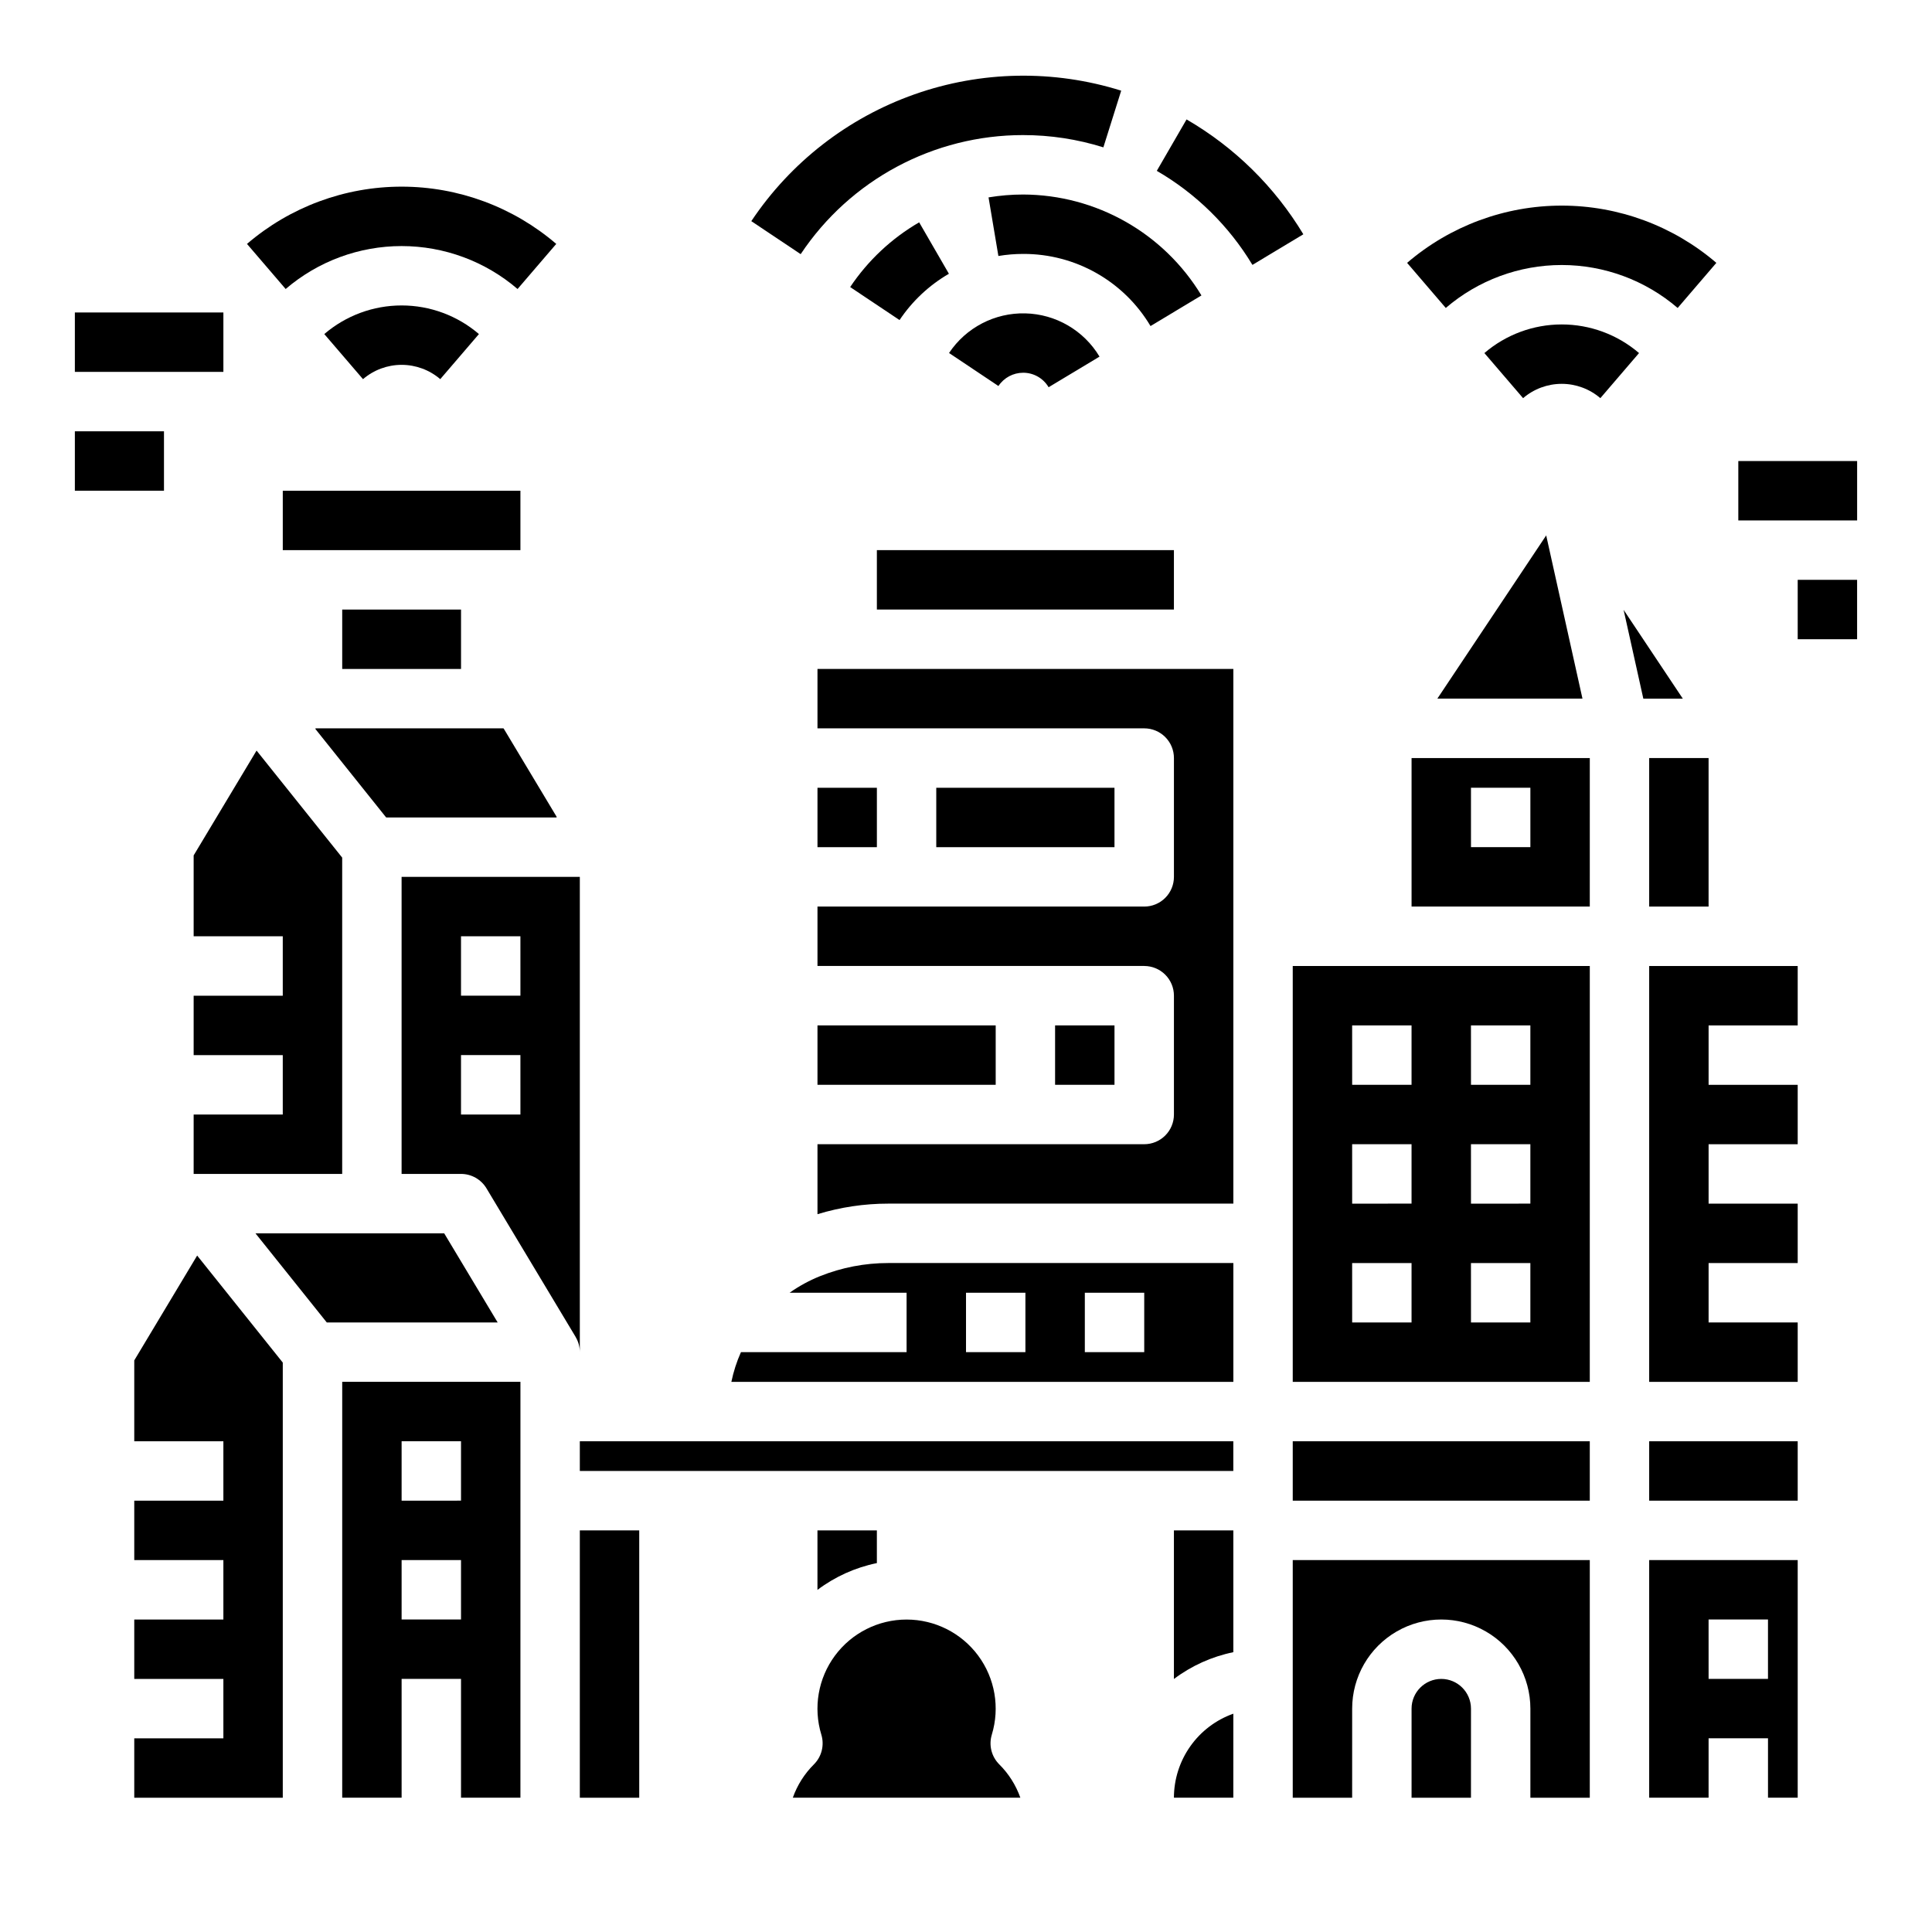 <?xml version="1.0" encoding="UTF-8"?>
<!-- Uploaded to: ICON Repo, www.svgrepo.com, Generator: ICON Repo Mixer Tools -->
<svg fill="#000000" width="800px" height="800px" version="1.1" viewBox="144 144 512 512" xmlns="http://www.w3.org/2000/svg">
 <g>
  <path d="m415.15 179.8c7.207-0.004 14.375 1.09 21.254 3.25l4.723-15.02v-0.004c-17.879-5.606-37.098-5.266-54.77 0.969s-32.848 18.027-43.254 33.613l13.086 8.746v-0.004c13.133-19.723 35.266-31.566 58.961-31.551z"/>
  <path d="m458.45 175.65-7.887 13.629v-0.004c10.414 6.039 19.133 14.613 25.344 24.926l13.492-8.113c-7.586-12.594-18.23-23.066-30.949-30.438z"/>
  <path d="m395.47 216.55-7.883-13.629c-7.32 4.25-13.574 10.117-18.285 17.152l13.086 8.746c3.371-5.035 7.844-9.23 13.082-12.27z"/>
  <path d="m415.15 195.55c-3.074 0-6.144 0.254-9.176 0.762l2.609 15.527h-0.004c2.172-0.363 4.371-0.547 6.57-0.547 13.84-0.051 26.68 7.219 33.75 19.117l13.496-8.117c-10.008-16.547-27.91-26.68-47.246-26.742z"/>
  <path d="m415.15 242.78c2.769-0.004 5.332 1.457 6.742 3.84l13.492-8.113c-4.16-6.941-11.586-11.27-19.676-11.461-8.09-0.195-15.715 3.769-20.203 10.504l13.086 8.746h0.004c1.457-2.195 3.918-3.516 6.555-3.516z"/>
  <path d="m406.84 603.7c2.184-7.156 0.844-14.926-3.609-20.941s-11.496-9.562-18.98-9.562-14.523 3.547-18.98 9.562c-4.453 6.016-5.793 13.785-3.609 20.941 0.852 2.789 0.094 5.816-1.965 7.875-2.504 2.488-4.418 5.508-5.594 8.836h60.301c-1.18-3.328-3.09-6.352-5.594-8.84-2.062-2.059-2.82-5.086-1.969-7.871z"/>
  <path d="m376.38 549.57h-15.746v15.766c4.656-3.508 10.035-5.934 15.746-7.102z"/>
  <path d="m455.1 620.41h15.742l0.004-22.266c-4.602 1.633-8.586 4.648-11.402 8.637-2.82 3.988-4.336 8.746-4.344 13.629z"/>
  <path d="m297.66 525.95h173.18v7.871h-173.18z"/>
  <path d="m361.31 482.2c-2.844 1.145-5.547 2.613-8.051 4.387h30.996v15.742l-43.895 0.004c-1.129 2.523-1.98 5.164-2.539 7.871h133.03v-31.488h-91.434c-6.199-0.004-12.348 1.18-18.105 3.484zm70.18 4.387h15.742v15.742l-15.742 0.004zm-31.488 0h15.742v15.742l-15.742 0.004z"/>
  <path d="m218.94 274.05h62.977v15.742h-62.977z"/>
  <path d="m234.69 305.54h31.488v15.742h-31.488z"/>
  <path d="m360.64 415.74h47.23v15.742h-47.23z"/>
  <path d="m195.32 439.36v15.742h39.363v-83.828l-22.691-28.363-16.672 27.781v21.434h23.617v15.746h-23.617v15.742h23.617v15.746z"/>
  <path d="m277.39 337.02h-49.691c-0.102-0.004-0.16 0.117-0.094 0.195l18.695 23.375c0.023 0.027 0.059 0.047 0.094 0.043h45.02c0.094 0 0.145-0.102 0.098-0.18l-14.027-23.375h0.004c-0.02-0.035-0.059-0.059-0.098-0.059z"/>
  <path d="m360.64 337.02h86.594c2.09 0 4.09 0.828 5.566 2.305s2.305 3.477 2.305 5.566v31.488c0 2.086-0.828 4.09-2.305 5.566-1.477 1.477-3.477 2.305-5.566 2.305h-86.594v15.742h86.594v0.004c2.09 0 4.09 0.828 5.566 2.305 1.477 1.477 2.305 3.477 2.305 5.566v31.488c0 2.086-0.828 4.09-2.305 5.566-1.477 1.477-3.477 2.305-5.566 2.305h-86.594v18.547c6.086-1.859 12.414-2.805 18.777-2.801h91.434v-141.7h-110.21z"/>
  <path d="m234.69 620.41h15.742v-31.488h15.742v31.488h15.742l0.004-110.21h-47.23zm15.742-94.465h15.742v15.742l-15.742 0.004zm0 31.488h15.742v15.742l-15.742 0.004z"/>
  <path d="m297.66 549.57h15.742v70.848h-15.742z"/>
  <path d="m297.66 376.38h-47.234v78.719h15.746c2.762 0 5.324 1.453 6.75 3.824l23.617 39.359c0.008 0.016 0.012 0.031 0.02 0.047h-0.004c0.723 1.211 1.105 2.594 1.105 4.004zm-15.742 62.977h-15.746v-15.746h15.742zm0-31.488h-15.746v-15.746h15.742z"/>
  <path d="m179.58 504.52v21.434h23.617v15.746h-23.617v15.742h23.617v15.746h-23.617v15.742h23.617v15.746h-23.617v15.742h39.359v-115.32l-22.691-28.363z"/>
  <path d="m261.72 470.85h-50.016l18.895 23.613h45.289z"/>
  <path d="m455.1 588.95c4.656-3.508 10.035-5.934 15.746-7.102v-32.281h-15.746z"/>
  <path d="m486.59 470.85v39.359h78.719l0.004-110.21h-78.723zm47.23-55.105h15.742v15.742l-15.738 0.004zm0 31.488h15.742v15.742l-15.738 0.004zm0 31.488h15.742v15.742h-15.738zm-31.488-62.977h15.742v15.742l-15.738 0.004zm0 31.488h15.742v15.742l-15.738 0.004zm0 31.488h15.742v15.742h-15.738z"/>
  <path d="m376.38 289.79h78.719v15.742h-78.719z"/>
  <path d="m574.27 305.61 2.617 11.773 2.613 11.77h10.465z"/>
  <path d="m518.08 384.25h47.23l0.004-39.359h-47.234zm15.742-31.488h15.742v15.742l-15.738 0.004z"/>
  <path d="m581.05 344.89h15.742v39.359h-15.742z"/>
  <path d="m581.05 620.41h15.742l0.004-15.742h15.742v15.742h7.871v-62.977h-39.359zm15.742-47.23h15.742v15.742h-15.738z"/>
  <path d="m556.16 296.7-2.402-10.812-28.844 43.258h38.457z"/>
  <path d="m581.05 510.21h39.359v-15.746h-23.613v-15.742h23.613v-15.742h-23.613v-15.746h23.613v-15.742h-23.613v-15.746h23.613v-15.742h-39.359z"/>
  <path d="m581.05 525.95h39.359v15.742h-39.359z"/>
  <path d="m525.95 588.93c-4.344 0.008-7.867 3.527-7.871 7.875v23.617h15.742l0.004-23.617c-0.008-4.348-3.527-7.867-7.875-7.875z"/>
  <path d="m423.61 415.74h15.742v15.742h-15.742z"/>
  <path d="m486.59 588.93v31.488h15.742l0.004-23.613c0-8.438 4.5-16.234 11.809-20.453 7.305-4.219 16.309-4.219 23.613 0 7.309 4.219 11.809 12.016 11.809 20.453v23.617h15.742l0.004-62.98h-78.723z"/>
  <path d="m392.12 352.77h47.23v15.742h-47.23z"/>
  <path d="m486.59 525.95h78.719v15.742h-78.719z"/>
  <path d="m360.64 352.77h15.742v15.742h-15.742z"/>
  <path d="m557.87 214.23c11.273 0.004 22.172 4.043 30.727 11.383l10.254-11.953c-11.41-9.789-25.945-15.172-40.98-15.172-15.035 0-29.57 5.383-40.977 15.172l10.25 11.949v0.004c8.555-7.34 19.453-11.379 30.727-11.383z"/>
  <path d="m557.87 229.98c-7.516 0-14.785 2.691-20.492 7.586l10.254 11.949c2.848-2.445 6.481-3.793 10.238-3.793 3.758 0 7.391 1.348 10.238 3.793l10.25-11.949h0.004c-5.707-4.894-12.977-7.586-20.492-7.586z"/>
  <path d="m250.43 209.21c11.273 0.004 22.172 4.039 30.727 11.379l10.254-11.949c-11.41-9.793-25.945-15.176-40.98-15.176-15.031 0-29.57 5.383-40.977 15.176l10.25 11.949c8.555-7.34 19.453-11.375 30.727-11.379z"/>
  <path d="m260.67 244.48 10.25-11.949h0.004c-5.707-4.894-12.973-7.586-20.492-7.586-7.516 0-14.785 2.691-20.492 7.586l10.258 11.949c2.852-2.445 6.484-3.793 10.238-3.793 3.758 0 7.391 1.348 10.242 3.793z"/>
  <path d="m604.67 266.18h31.488v15.742h-31.488z"/>
  <path d="m620.41 297.66h15.742v15.742h-15.742z"/>
  <path d="m163.84 226.81h39.359v15.742h-39.359z"/>
  <path d="m163.84 258.3h23.617v15.742h-23.617z"/>
 </g>
</svg>
